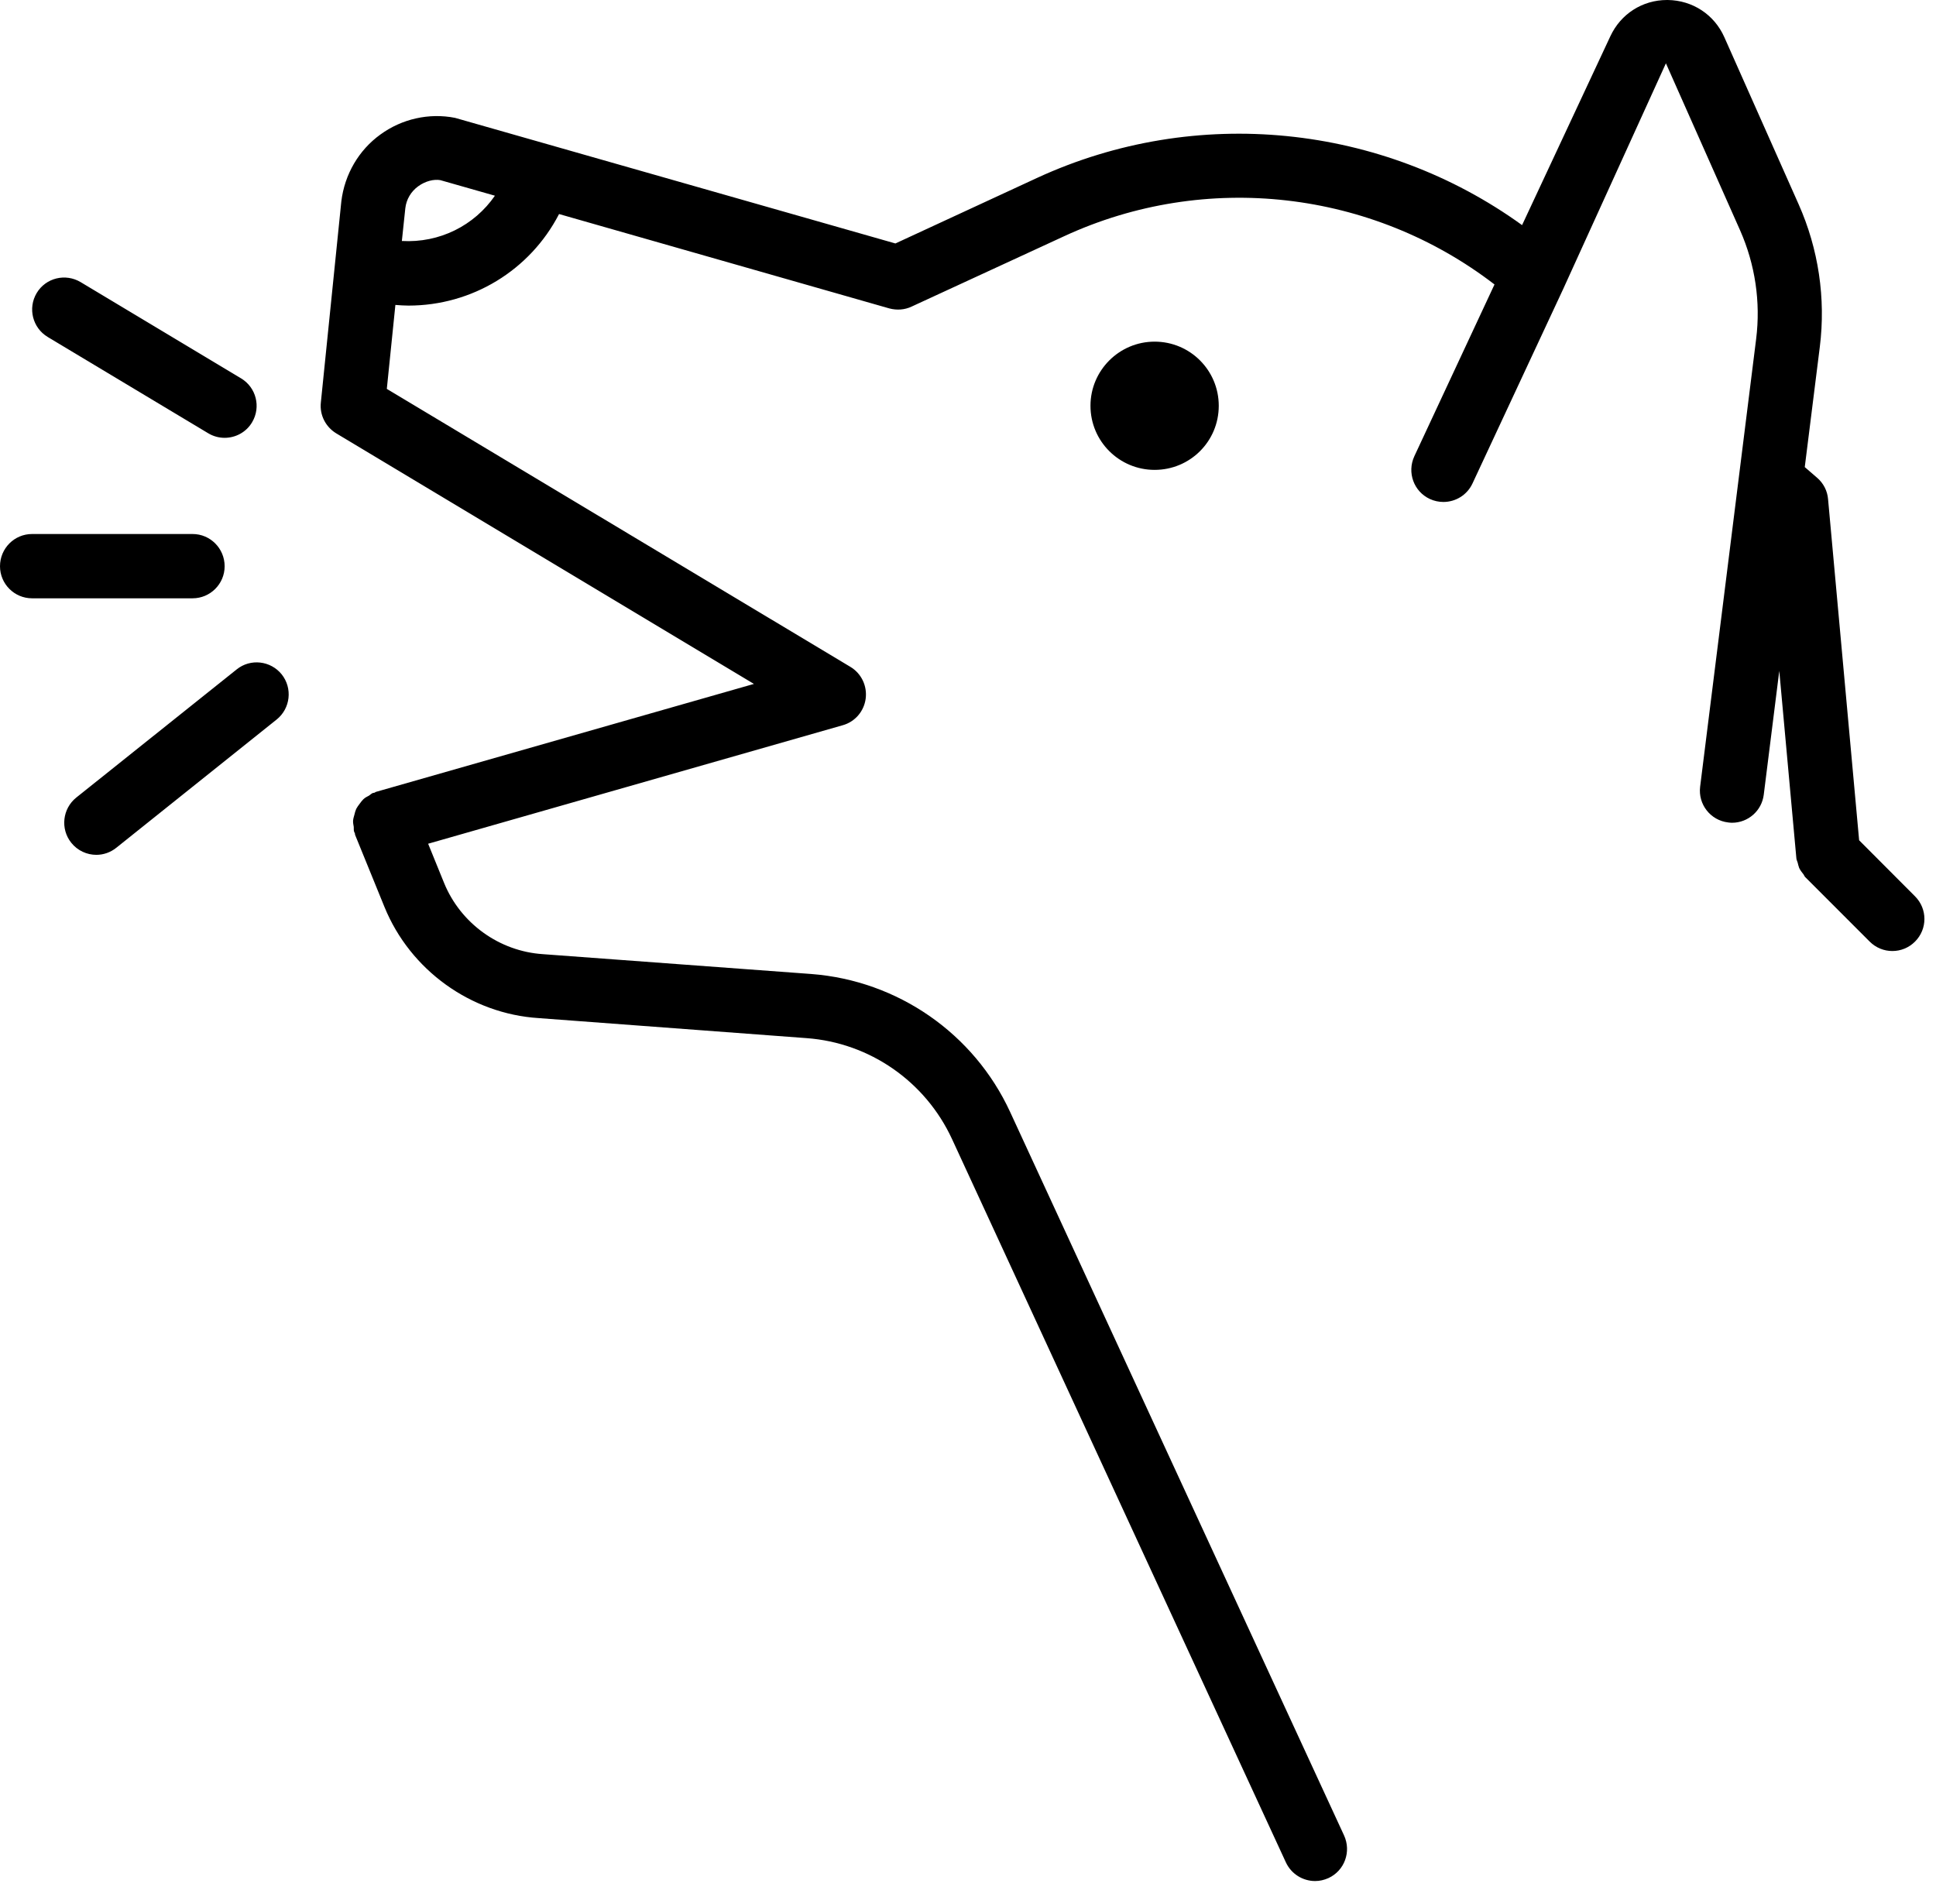 <svg width="61" height="60" viewBox="0 0 61 60" fill="none" xmlns="http://www.w3.org/2000/svg">
<path d="M60.339 28.245L58.578 26.479L57.599 15.729C57.578 15.469 57.453 15.224 57.25 15.052L56.865 14.719L57.339 10.932C57.531 9.401 57.297 7.844 56.672 6.438L54.333 1.177C54.016 0.458 53.328 0.01 52.547 0H52.526C51.75 0 51.068 0.438 50.74 1.141L47.958 7.094C43.547 3.906 37.688 3.297 32.682 5.604L28.213 7.672L14.338 3.714C13.521 3.552 12.662 3.745 11.984 4.24C11.307 4.729 10.859 5.49 10.755 6.344L10.109 12.688C10.068 13.078 10.26 13.453 10.594 13.656L23.755 21.552L11.849 24.953C11.828 24.958 11.818 24.974 11.802 24.979C11.781 24.984 11.766 24.984 11.745 24.99C11.698 25.01 11.667 25.047 11.625 25.073C11.562 25.104 11.505 25.135 11.453 25.182C11.406 25.229 11.37 25.276 11.333 25.328C11.292 25.38 11.255 25.432 11.224 25.49C11.198 25.547 11.182 25.609 11.167 25.672C11.151 25.734 11.13 25.792 11.125 25.859C11.12 25.922 11.135 25.99 11.146 26.057C11.151 26.104 11.141 26.156 11.156 26.203C11.162 26.224 11.172 26.24 11.182 26.26C11.188 26.276 11.182 26.292 11.188 26.307L12.115 28.583C12.927 30.573 14.838 31.948 16.974 32.083L25.412 32.714C27.401 32.859 29.156 34.078 29.995 35.891L40.516 58.688C40.688 59.057 41.052 59.276 41.438 59.276C41.578 59.276 41.719 59.245 41.859 59.182C42.365 58.948 42.583 58.349 42.349 57.839L31.828 35.042C30.688 32.568 28.287 30.901 25.562 30.693L17.109 30.068C15.734 29.979 14.51 29.099 13.99 27.818L13.49 26.588L26.552 22.854C26.943 22.745 27.224 22.412 27.276 22.016C27.328 21.615 27.141 21.224 26.797 21.016L12.188 12.255L12.458 9.609C12.594 9.62 12.734 9.63 12.87 9.63C14.87 9.63 16.698 8.521 17.615 6.745L28.021 9.719C28.255 9.781 28.505 9.766 28.724 9.661L33.531 7.443C37.995 5.38 43.229 5.995 47.089 8.964L44.562 14.38C44.328 14.891 44.547 15.49 45.052 15.724C45.188 15.787 45.333 15.818 45.479 15.818C45.859 15.818 46.224 15.604 46.396 15.234L49.255 9.104L52.49 1.995L54.828 7.26C55.302 8.333 55.479 9.516 55.333 10.682L53.568 24.792C53.5 25.344 53.891 25.849 54.448 25.917C54.49 25.922 54.531 25.927 54.573 25.927C55.078 25.927 55.51 25.552 55.573 25.042L56.062 21.141L56.599 27.031C56.599 27.083 56.625 27.13 56.641 27.182C56.656 27.24 56.667 27.297 56.688 27.349C56.724 27.427 56.776 27.49 56.828 27.557C56.849 27.588 56.859 27.625 56.891 27.651L58.911 29.672C59.109 29.87 59.365 29.969 59.625 29.969C59.885 29.969 60.141 29.87 60.339 29.672C60.734 29.276 60.734 28.641 60.339 28.245ZM12.662 7.594L12.771 6.562C12.802 6.286 12.948 6.036 13.177 5.87C13.406 5.703 13.677 5.641 13.875 5.677L15.594 6.167C14.943 7.109 13.849 7.661 12.662 7.594ZM36.38 10.766C37.5 10.766 38.401 11.672 38.401 12.787C38.401 13.906 37.5 14.807 36.38 14.807C35.266 14.807 34.359 13.906 34.359 12.787C34.359 11.672 35.266 10.766 36.38 10.766ZM1.156 9.234C1.443 8.755 2.062 8.604 2.542 8.891L7.594 11.922C8.073 12.208 8.229 12.828 7.943 13.307C7.755 13.625 7.417 13.797 7.078 13.797C6.901 13.797 6.719 13.75 6.557 13.651L1.505 10.62C1.026 10.333 0.87 9.714 1.156 9.234ZM6.068 18.854H1.01C0.453 18.854 0 18.401 0 17.844C0 17.281 0.453 16.828 1.01 16.828H6.068C6.625 16.828 7.078 17.281 7.078 17.844C7.078 18.401 6.625 18.854 6.068 18.854ZM8.875 21.25C9.224 21.688 9.151 22.323 8.719 22.672L3.667 26.713C3.479 26.865 3.255 26.938 3.036 26.938C2.74 26.938 2.443 26.807 2.245 26.557C1.896 26.12 1.969 25.484 2.401 25.135L7.458 21.094C7.891 20.745 8.526 20.818 8.875 21.25Z" fill="black"/>
</svg>
